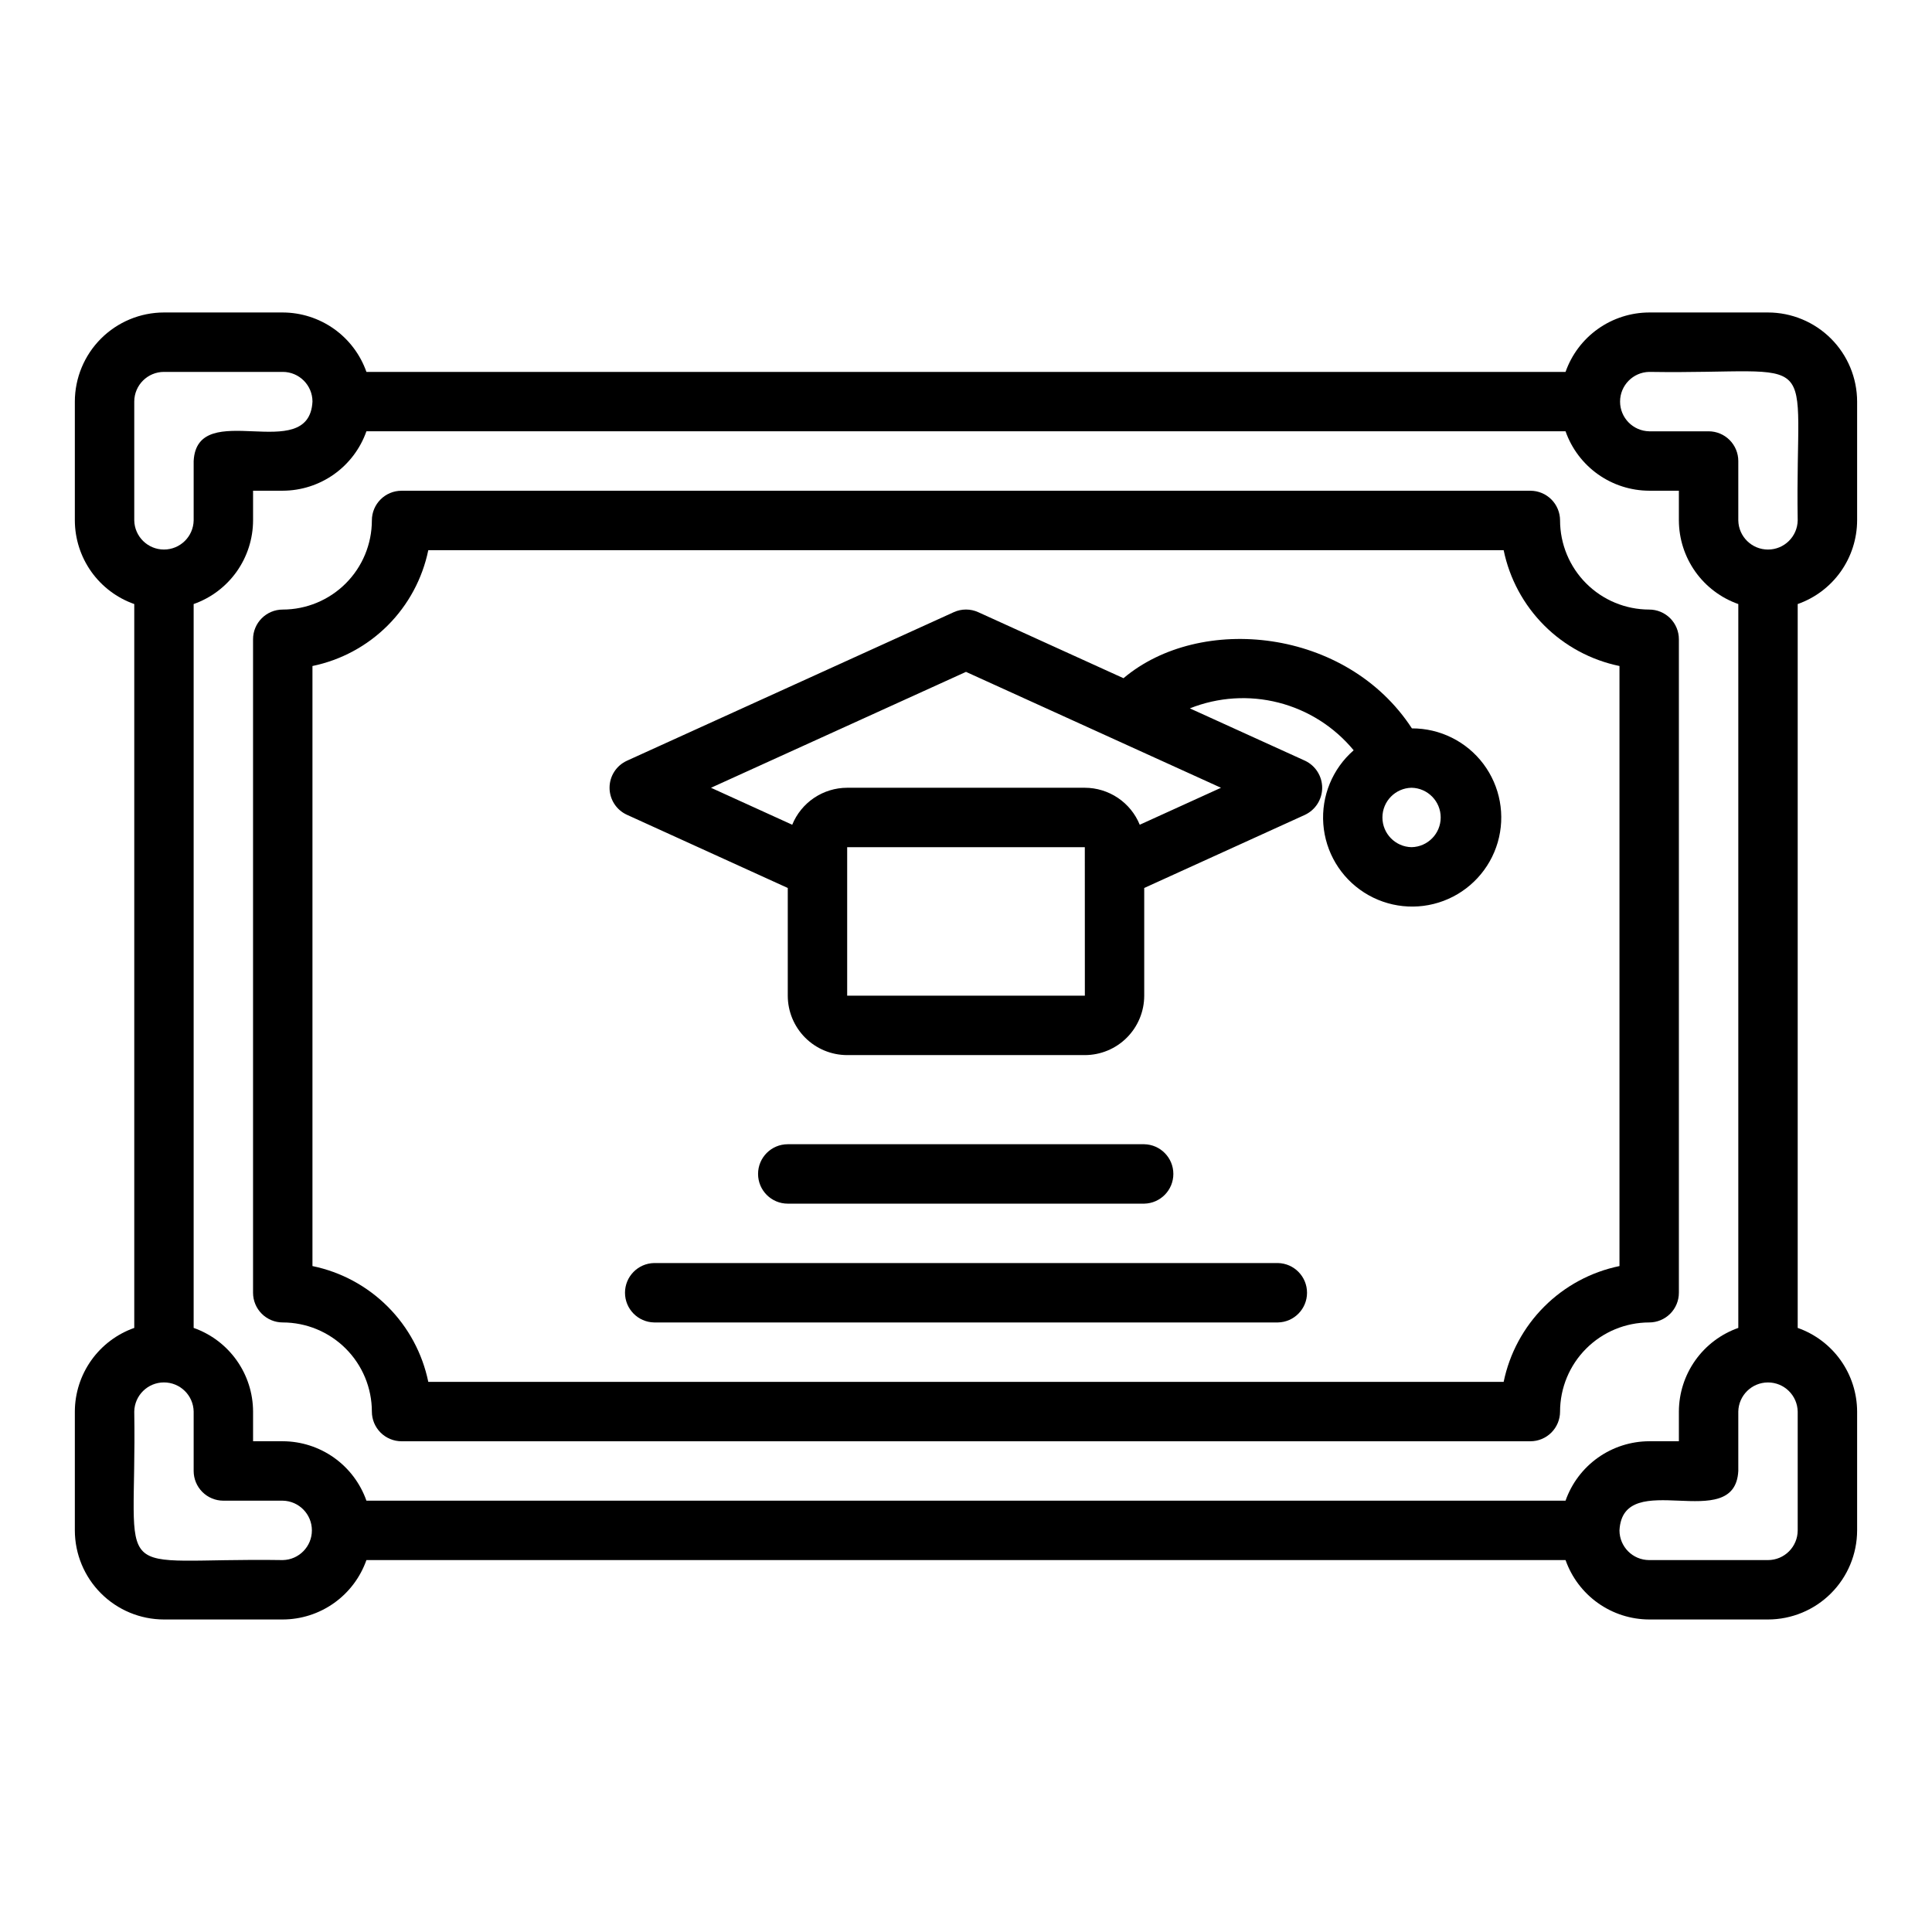 <?xml version="1.0" encoding="UTF-8"?>
<!-- Uploaded to: ICON Repo, www.svgrepo.com, Generator: ICON Repo Mixer Tools -->
<svg fill="#000000" width="800px" height="800px" version="1.1" viewBox="144 144 512 512" xmlns="http://www.w3.org/2000/svg">
 <g>
  <path d="m581.05 305.54c-6.262-0.008-12.266-2.5-16.691-6.926s-6.918-10.43-6.926-16.691c0-2.086-0.828-4.09-2.305-5.566-1.477-1.477-3.477-2.305-5.566-2.305h-299.14c-4.348 0-7.871 3.523-7.871 7.871-0.008 6.262-2.496 12.266-6.926 16.691-4.426 4.426-10.43 6.918-16.691 6.926-4.348 0-7.871 3.523-7.871 7.871v173.18c0 2.09 0.828 4.09 2.305 5.566s3.481 2.305 5.566 2.305c6.262 0.008 12.266 2.5 16.691 6.926 4.43 4.43 6.918 10.43 6.926 16.691 0 2.09 0.828 4.09 2.305 5.566 1.477 1.477 3.481 2.305 5.566 2.305h299.14c2.09 0 4.09-0.828 5.566-2.305 1.477-1.477 2.305-3.477 2.305-5.566 0.008-6.262 2.5-12.262 6.926-16.691 4.426-4.426 10.43-6.918 16.691-6.926 2.09 0 4.09-0.828 5.566-2.305 1.477-1.477 2.305-3.477 2.305-5.566v-173.18c0-2.086-0.828-4.09-2.305-5.566-1.477-1.477-3.477-2.305-5.566-2.305zm-7.871 173.98c-7.559 1.555-14.492 5.293-19.945 10.75-5.457 5.453-9.195 12.391-10.75 19.945h-284.98c-1.559-7.555-5.297-14.492-10.75-19.945-5.457-5.457-12.391-9.195-19.949-10.75v-159.02c7.559-1.559 14.492-5.297 19.949-10.75 5.453-5.457 9.191-12.391 10.75-19.949h284.98c1.555 7.559 5.293 14.492 10.75 19.949 5.453 5.453 12.387 9.191 19.945 10.75z"/>
  <path d="m612.54 226.81h-31.488c-4.867 0.016-9.613 1.539-13.582 4.356-3.969 2.82-6.965 6.797-8.582 11.391h-317.78c-1.621-4.594-4.617-8.57-8.586-11.391-3.969-2.816-8.715-4.34-13.582-4.356h-31.488c-6.262 0.008-12.262 2.5-16.691 6.926-4.426 4.426-6.918 10.43-6.926 16.691v31.488c0.016 4.867 1.539 9.613 4.356 13.582 2.82 3.969 6.801 6.965 11.391 8.582v191.83c-4.59 1.617-8.57 4.617-11.391 8.586-2.816 3.969-4.34 8.711-4.356 13.578v31.488c0.008 6.262 2.5 12.266 6.926 16.691 4.43 4.43 10.43 6.918 16.691 6.926h31.488c4.867-0.016 9.613-1.535 13.582-4.356s6.965-6.797 8.586-11.391h317.78c1.617 4.594 4.617 8.57 8.586 11.391 3.965 2.82 8.711 4.34 13.578 4.356h31.488c6.262-0.008 12.266-2.496 16.691-6.926 4.426-4.426 6.918-10.43 6.926-16.691v-31.488c-0.016-4.867-1.539-9.609-4.356-13.578-2.82-3.969-6.797-6.969-11.391-8.586v-191.83c4.594-1.617 8.57-4.613 11.391-8.582 2.816-3.969 4.34-8.715 4.356-13.582v-31.488c-0.008-6.262-2.5-12.266-6.926-16.691s-10.43-6.918-16.691-6.926zm-7.871 77.27v191.83c-4.594 1.617-8.57 4.617-11.391 8.586-2.816 3.969-4.34 8.711-4.356 13.578v7.871h-7.871c-4.867 0.016-9.613 1.539-13.582 4.356-3.969 2.82-6.965 6.797-8.582 11.391h-317.78c-1.621-4.594-4.617-8.57-8.586-11.391-3.969-2.816-8.715-4.34-13.582-4.356h-7.871v-7.871c-0.016-4.867-1.535-9.609-4.356-13.578-2.82-3.969-6.797-6.969-11.391-8.586v-191.83c4.594-1.617 8.57-4.613 11.391-8.582 2.82-3.969 4.34-8.715 4.356-13.582v-7.871h7.871c4.867-0.016 9.613-1.539 13.582-4.356 3.969-2.82 6.965-6.797 8.586-11.391h317.78c1.617 4.594 4.617 8.57 8.586 11.391 3.965 2.816 8.711 4.34 13.578 4.356h7.871v7.871c0.016 4.867 1.539 9.613 4.356 13.582 2.82 3.969 6.797 6.965 11.391 8.582zm-425.09-53.652c0.004-4.344 3.527-7.867 7.871-7.871h31.488c4.348 0.004 7.867 3.527 7.871 7.871-0.906 17.008-30.59-1.266-31.488 15.742v15.746c-0.086 4.285-3.582 7.715-7.871 7.715-4.285 0-7.785-3.43-7.871-7.715zm39.359 307.01c-47.105-0.73-38.609 7.676-39.359-39.359 0.082-4.289 3.582-7.723 7.871-7.723 4.293 0 7.793 3.434 7.871 7.723v15.746c0 2.086 0.832 4.09 2.309 5.566 1.477 1.477 3.477 2.305 5.566 2.305h15.742c4.285 0.086 7.715 3.586 7.715 7.871 0 4.289-3.43 7.785-7.715 7.871zm401.47-7.871c-0.004 4.348-3.527 7.867-7.871 7.871h-31.488c-4.344-0.004-7.867-3.523-7.871-7.871 0.906-17.008 30.59 1.266 31.488-15.742v-15.746c0.086-4.285 3.586-7.715 7.871-7.715 4.289 0 7.785 3.43 7.871 7.715zm0-267.65c-0.082 4.289-3.582 7.719-7.871 7.719-4.289 0-7.789-3.43-7.871-7.719v-15.742c0-2.09-0.832-4.09-2.305-5.566-1.477-1.477-3.481-2.309-5.566-2.309h-15.746c-4.285-0.086-7.715-3.582-7.715-7.871 0-4.285 3.43-7.785 7.715-7.871 47.105 0.73 38.609-7.676 39.359 39.359z"/>
  <path d="m518.17 337.03c-17.352-26.617-56.102-30.461-76.434-13.297l-38.48-17.492c-2.066-0.945-4.445-0.945-6.512 0l-86.594 39.359h0.004c-2.812 1.277-4.617 4.078-4.617 7.164s1.801 5.887 4.613 7.164l42.617 19.395v28.547c0.004 4.172 1.664 8.176 4.617 11.129 2.949 2.949 6.953 4.609 11.129 4.613h62.977c4.172-0.004 8.176-1.664 11.125-4.613 2.953-2.953 4.613-6.957 4.617-11.129v-28.547l42.621-19.391v-0.004c2.769-1.309 4.539-4.098 4.539-7.164-0.004-3.066-1.773-5.856-4.543-7.164l-30.523-13.875c7.477-2.984 15.711-3.519 23.516-1.52 7.801 1.996 14.766 6.418 19.895 12.629-5.613 4.887-8.594 12.133-8.043 19.551 0.551 7.422 4.562 14.148 10.832 18.152 6.269 4.008 14.062 4.824 21.027 2.203 6.961-2.617 12.285-8.367 14.363-15.508 2.074-7.144 0.66-14.852-3.812-20.797-4.477-5.941-11.492-9.43-18.934-9.406zm-149.66 70.84v-39.359h62.977c0 3.16 0.012 35.297 0.012 39.359zm77.535-45.305c-1.18-2.894-3.195-5.371-5.789-7.117-2.594-1.742-5.644-2.68-8.77-2.684h-62.977c-3.125 0.004-6.18 0.941-8.773 2.684-2.594 1.746-4.609 4.223-5.789 7.117l-21.527-9.797 67.578-30.715 67.578 30.715zm72.031 5.945c-4.285-0.086-7.719-3.586-7.719-7.875 0-4.289 3.434-7.785 7.719-7.871 4.289 0.086 7.723 3.586 7.723 7.871 0 4.289-3.434 7.789-7.723 7.875z"/>
  <path d="m447.23 462.98c4.289-0.086 7.719-3.586 7.719-7.875 0-4.289-3.43-7.789-7.719-7.871h-94.465c-4.348 0-7.871 3.523-7.871 7.871 0 4.348 3.523 7.875 7.871 7.875z"/>
  <path d="m482.66 478.72h-165.31c-4.289 0.086-7.719 3.586-7.719 7.871 0 4.289 3.43 7.789 7.719 7.871h165.31c4.285-0.082 7.715-3.582 7.715-7.871 0-4.285-3.43-7.785-7.715-7.871z"/>
 </g>
</svg>